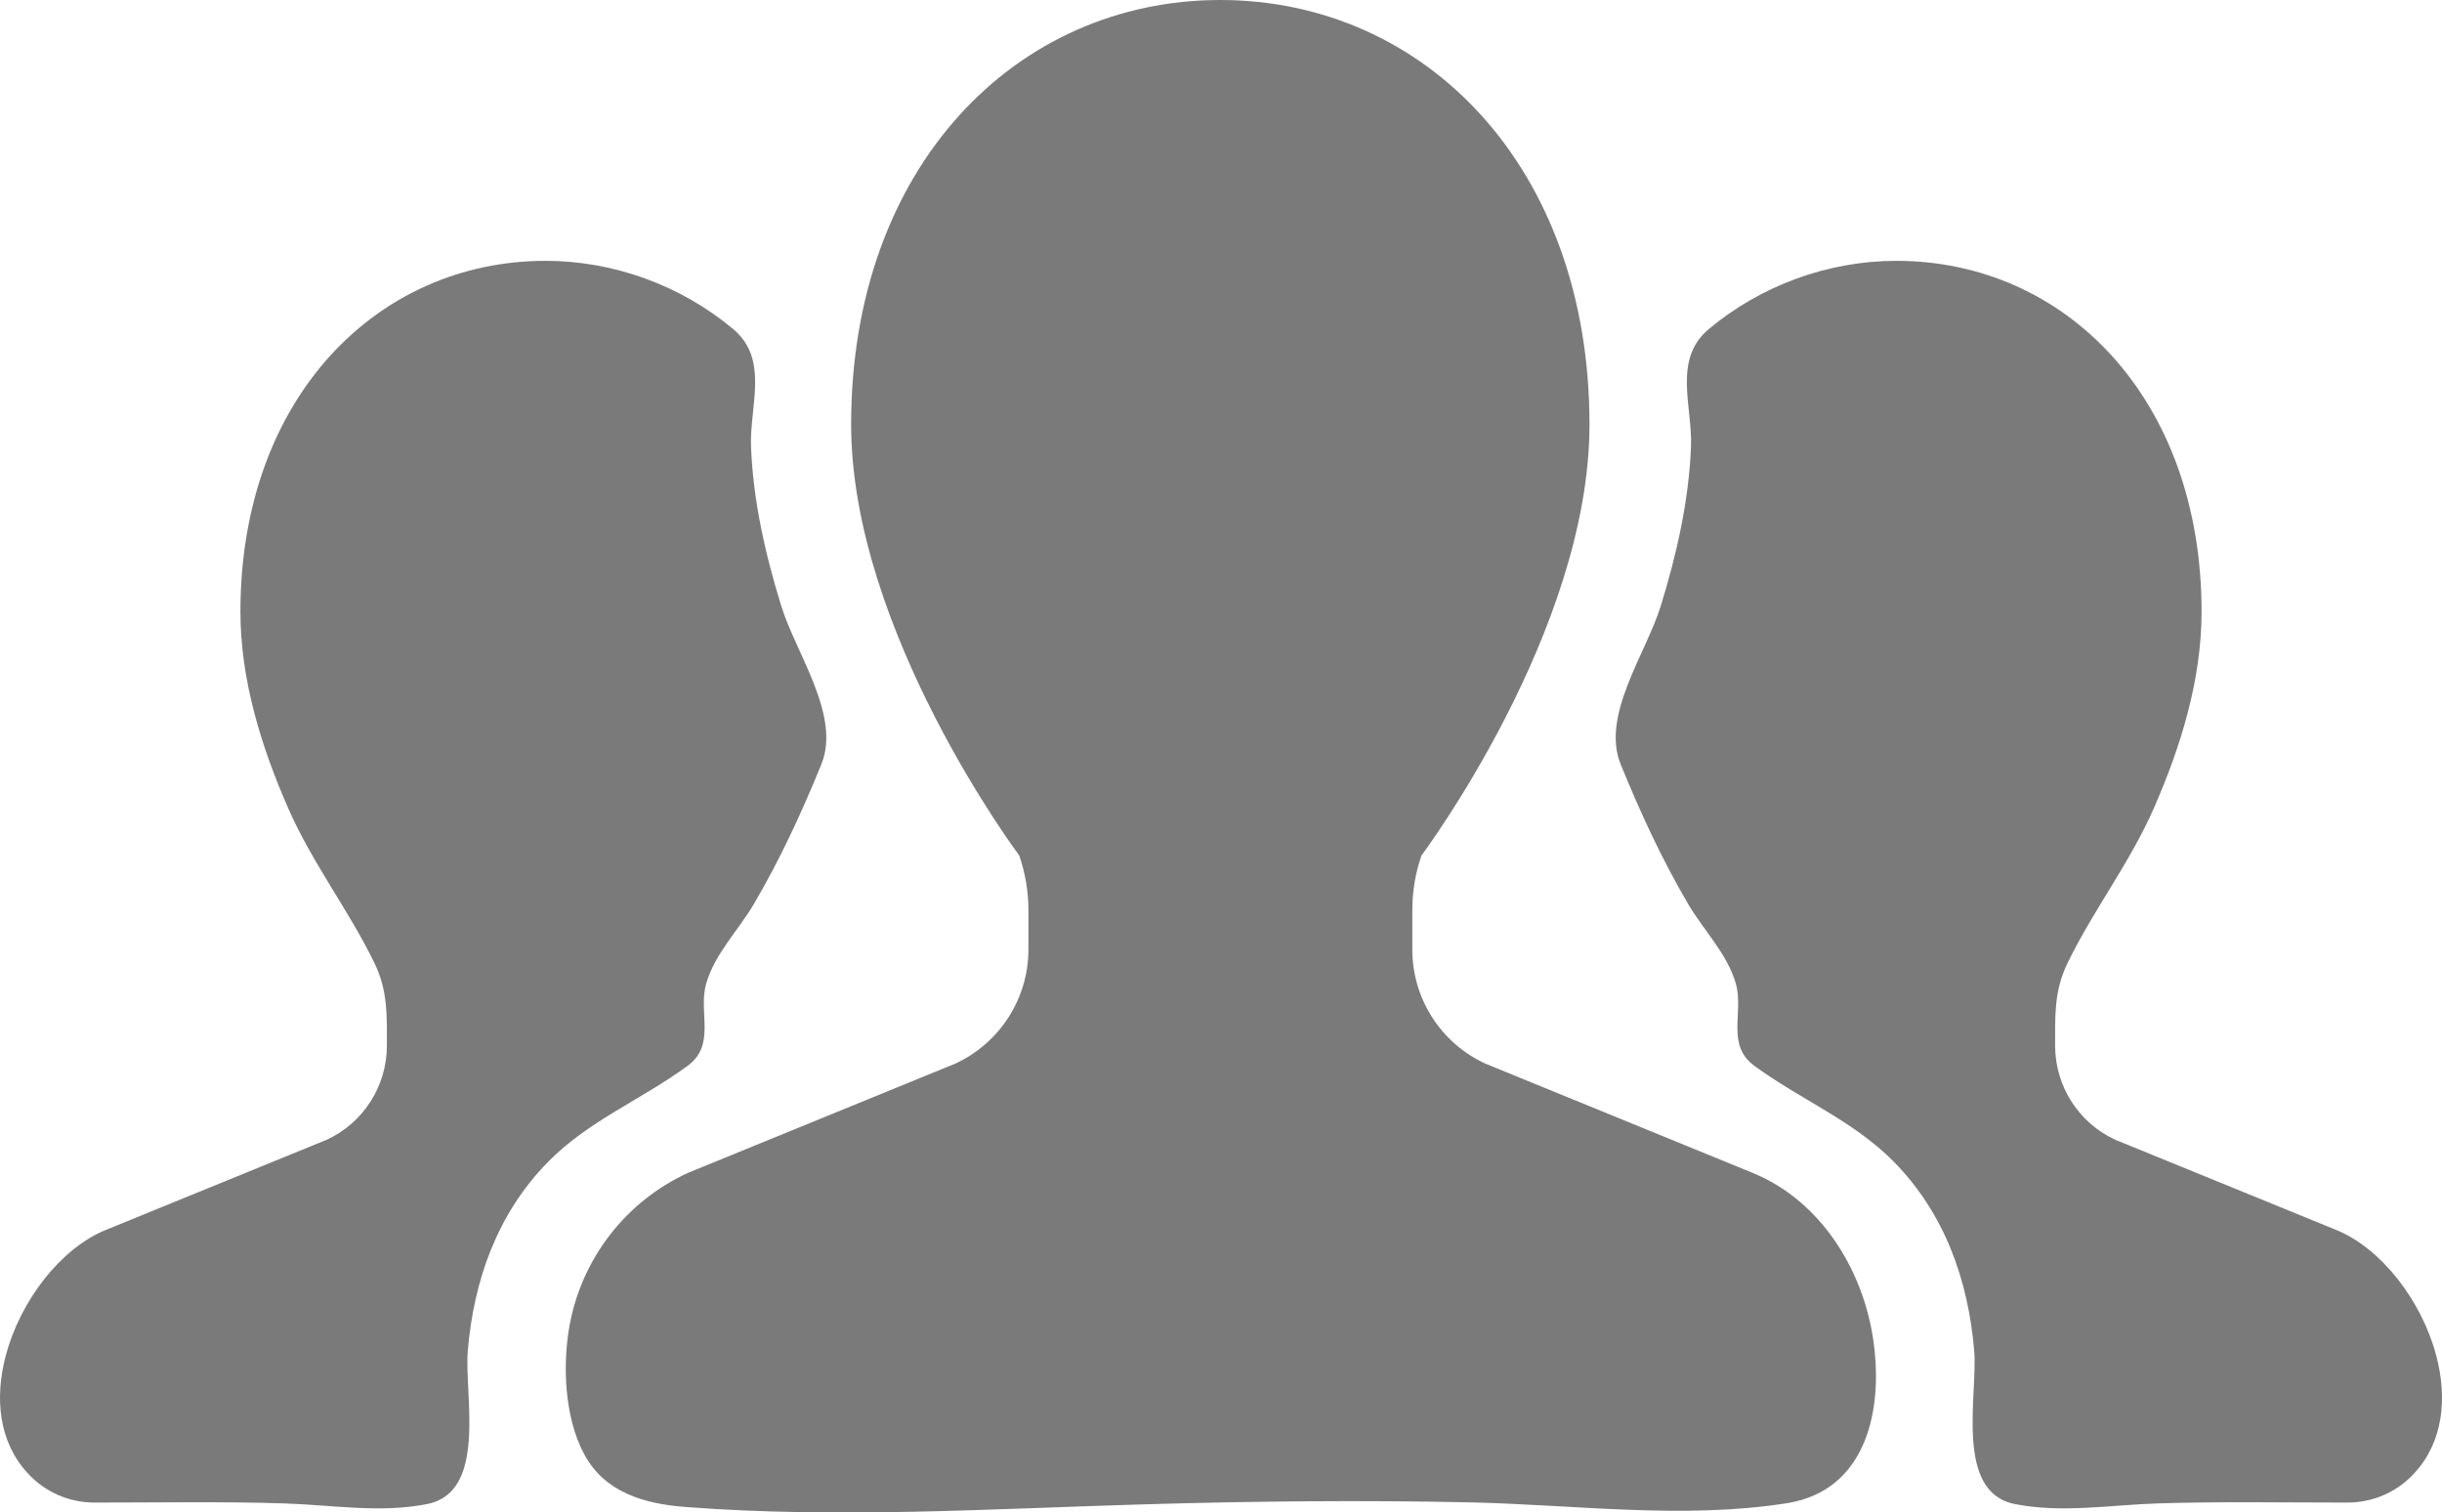 <?xml version="1.0" encoding="utf-8"?>
<!-- Generator: Adobe Illustrator 16.0.0, SVG Export Plug-In . SVG Version: 6.00 Build 0)  -->
<!DOCTYPE svg PUBLIC "-//W3C//DTD SVG 1.1//EN" "http://www.w3.org/Graphics/SVG/1.1/DTD/svg11.dtd">
<svg version="1.1" id="レイヤー_1" xmlns="http://www.w3.org/2000/svg" xmlns:xlink="http://www.w3.org/1999/xlink" x="0px"
	 y="0px" width="149.226px" height="92.43px" viewBox="0 0 149.226 92.43" enable-background="new 0 0 149.226 92.43"
	 xml:space="preserve">
<g>
	<g>
		<path fill="#7A7A7A" d="M148.876,82.849c-0.889-3.363-3.359-6.56-6.107-7.682c-0.002,0-13.496-5.51-13.496-5.51
			c-2.254-1.031-3.689-3.284-3.689-5.761c0-1.836-0.066-3.345,0.766-5.055c1.586-3.257,3.801-6.104,5.268-9.451
			c1.652-3.771,2.916-7.858,2.916-12.009c0-13.047-8.344-21.441-18.652-21.441c-4.16,0-8.27,1.502-11.461,4.17
			c-2.215,1.851-0.994,4.733-1.086,7.168c-0.125,3.293-0.883,6.647-1.861,9.791c-0.895,2.872-3.648,6.665-2.438,9.636
			c1.191,2.928,2.52,5.809,4.121,8.536c0.943,1.609,2.391,3.038,2.916,4.866c0.504,1.759-0.625,3.739,1.135,5.029
			c2.814,2.063,6.047,3.345,8.529,5.87c3.09,3.142,4.543,7.223,4.904,11.554c0.223,2.672-1.221,8.614,2.473,9.353
			c2.877,0.574,5.844,0.055,8.74-0.037c3.863-0.123,7.732-0.051,11.598-0.051c1.549,0,3.025-0.641,4.07-1.781
			C149.308,88.126,149.56,85.438,148.876,82.849z"/>
	</g>
	<g>
		<path fill="#7A7A7A" d="M110.901,91.362c3.424-1.549,4.123-5.826,3.563-9.536c-0.645-4.281-3.221-8.457-7.369-10.152
			l-16.326-6.673c-2.725-1.254-4.465-3.979-4.465-6.969v-2.407c0-1.136,0.182-2.268,0.559-3.344c0,0,10.268-13.7,10.268-26.339
			C97.13,10.152,87.03,0,74.569,0C62.114,0,52.011,10.152,52.011,25.942c0,12.639,10.275,26.339,10.275,26.339
			c0.369,1.076,0.559,2.208,0.559,3.344v2.407c0,2.989-1.752,5.715-4.475,6.969l-16.326,6.673c-3.793,1.739-6.494,5.228-7.24,9.334
			c-0.42,2.315-0.344,5.552,0.896,7.862c1.25,2.329,3.65,3.028,6.166,3.222c9.381,0.72,18.783,0.107,28.168-0.164
			c6.59-0.19,13.186-0.258,19.777-0.117c6.414,0.138,13.021,1.057,19.395,0.049C109.833,91.76,110.397,91.591,110.901,91.362z"/>
	</g>
	<g>
		<path fill="#7A7A7A" d="M1.706,90.044c1.045,1.141,2.521,1.781,4.07,1.781c3.865,0,7.734-0.072,11.598,0.051
			c2.896,0.092,5.861,0.611,8.738,0.037c3.693-0.738,2.25-6.681,2.473-9.353c0.361-4.331,1.816-8.412,4.904-11.554
			c2.482-2.525,5.715-3.807,8.529-5.87c1.76-1.29,0.631-3.271,1.137-5.029c0.525-1.828,1.971-3.257,2.916-4.866
			c1.602-2.728,2.93-5.608,4.121-8.536c1.209-2.971-1.545-6.764-2.438-9.636c-0.979-3.144-1.738-6.498-1.861-9.791
			c-0.092-2.435,1.127-5.317-1.088-7.168c-3.191-2.668-7.301-4.17-11.461-4.17c-10.307,0-18.652,8.395-18.652,21.441
			c0,4.15,1.266,8.238,2.918,12.009c1.465,3.347,3.682,6.194,5.266,9.451c0.832,1.71,0.766,3.219,0.766,5.055
			c0,2.477-1.436,4.729-3.688,5.761l-13.496,5.51c-2.748,1.122-5.219,4.318-6.107,7.682C-0.335,85.438-0.081,88.126,1.706,90.044z"
			/>
	</g>
</g>
</svg>
